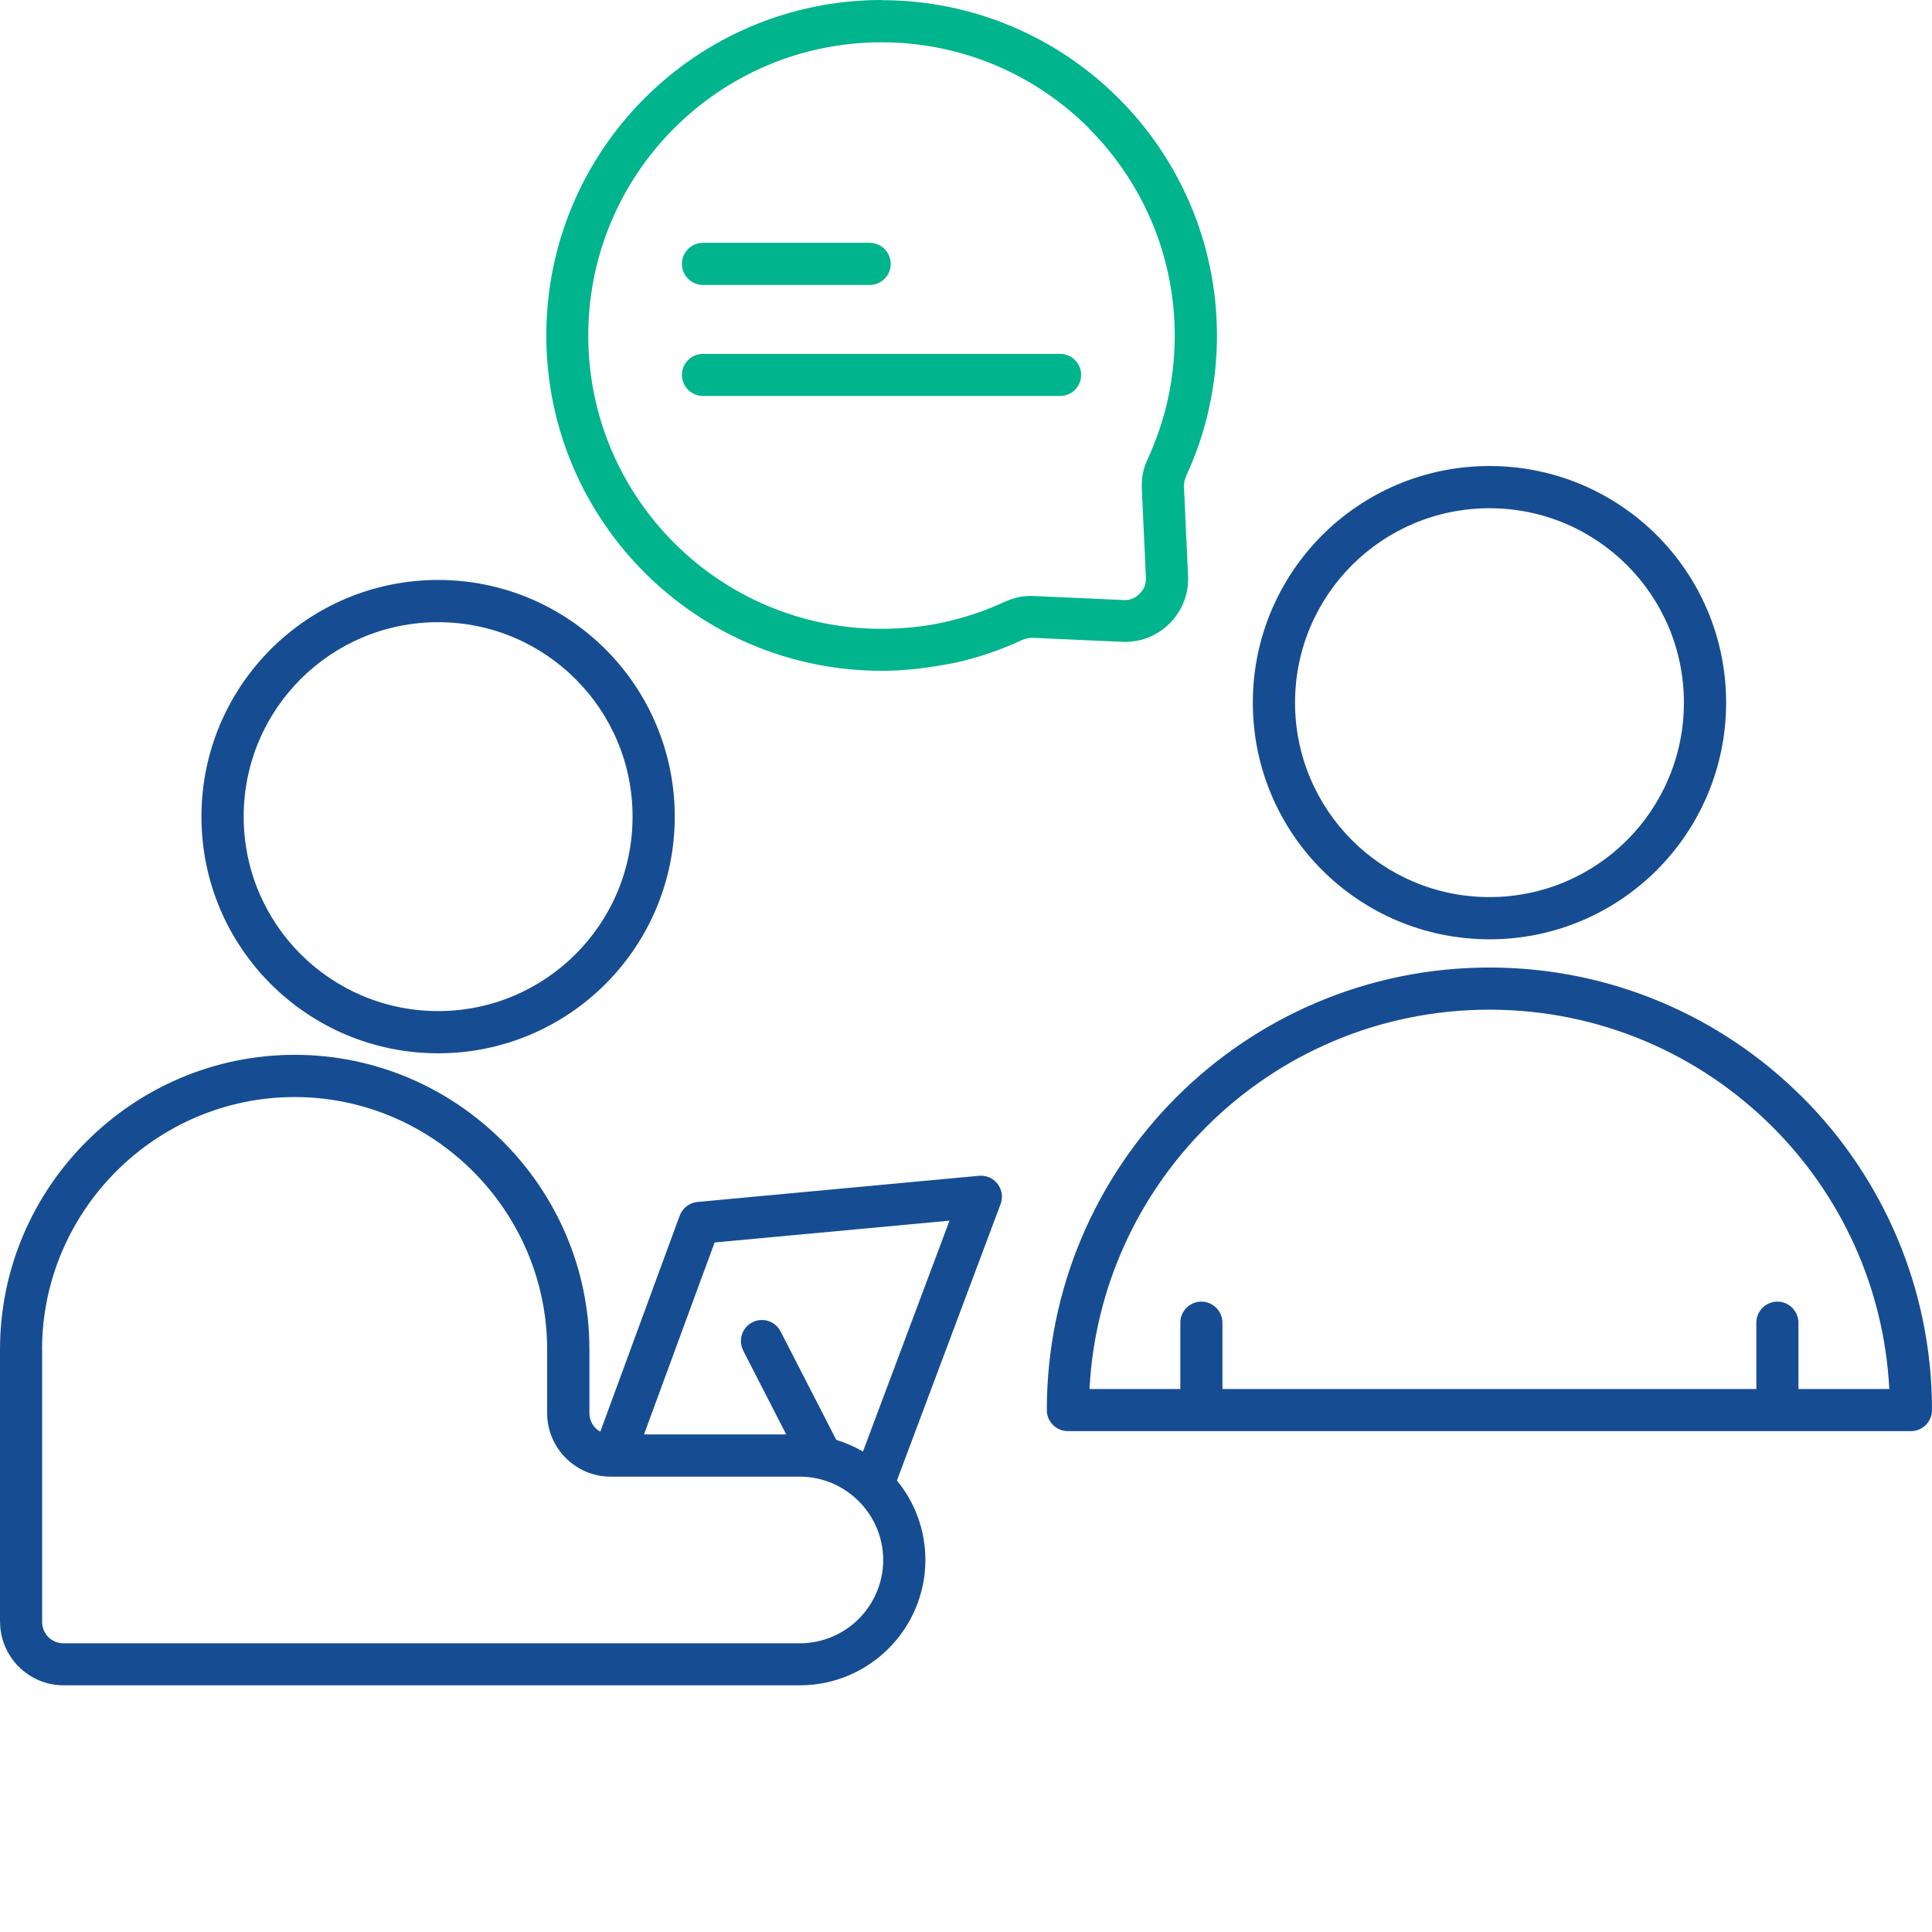 <svg width="48" height="48" viewBox="0 0 48 48" fill="none" xmlns="http://www.w3.org/2000/svg">
<path d="M0 40.295V33.528C0 31.514 0.824 29.682 2.151 28.358C3.478 27.031 5.309 26.207 7.323 26.207C9.337 26.207 11.168 27.031 12.493 28.358C13.82 29.684 14.644 31.514 14.644 33.528V35.108C14.644 35.253 14.703 35.388 14.797 35.482C14.832 35.517 14.871 35.546 14.914 35.57L16.887 30.202C16.956 30.02 17.124 29.881 17.33 29.862L24.324 29.212C24.4 29.206 24.477 29.216 24.553 29.243C24.823 29.343 24.96 29.643 24.86 29.913L22.284 36.782C22.725 37.32 22.991 38.009 22.991 38.755C22.991 39.614 22.639 40.393 22.077 40.957C21.511 41.521 20.732 41.871 19.875 41.871H1.578C1.147 41.871 0.752 41.695 0.466 41.409C0.178 41.121 0.002 40.726 0.002 40.295L0 40.295ZM29.325 34.51V32.862C29.325 32.574 29.56 32.338 29.848 32.338C30.136 32.338 30.371 32.574 30.371 32.862V34.51H43.636V32.862C43.636 32.574 43.871 32.338 44.159 32.338C44.447 32.338 44.682 32.574 44.682 32.862V34.51H46.939C46.808 31.97 45.725 29.683 44.038 27.998C42.239 26.199 39.749 25.085 37.004 25.085C34.256 25.085 31.768 26.199 29.969 27.998C28.285 29.683 27.201 31.971 27.068 34.51H29.325ZM44.78 27.258C46.769 29.247 48 31.999 48 35.033C48 35.321 47.765 35.556 47.477 35.556H26.532C26.243 35.556 26.008 35.321 26.008 35.033C26.008 31.997 27.239 29.247 29.228 27.258C31.217 25.27 33.969 24.038 37.003 24.038C40.041 24.038 42.788 25.269 44.777 27.258H44.78ZM37.006 11.578C38.629 11.578 40.099 12.236 41.164 13.299C42.227 14.362 42.885 15.832 42.885 17.457C42.885 19.081 42.227 20.551 41.164 21.616C40.101 22.679 38.631 23.337 37.006 23.337C35.382 23.337 33.912 22.679 32.847 21.616C31.784 20.553 31.126 19.083 31.126 17.457C31.126 15.834 31.784 14.364 32.847 13.299C33.91 12.236 35.38 11.578 37.006 11.578ZM40.422 14.041C39.547 13.166 38.339 12.627 37.006 12.627C35.671 12.627 34.462 13.168 33.589 14.041C32.714 14.916 32.175 16.125 32.175 17.457C32.175 18.793 32.717 20.001 33.589 20.874C34.464 21.749 35.673 22.288 37.006 22.288C38.34 22.288 39.549 21.747 40.422 20.874C41.297 19.999 41.836 18.79 41.836 17.457C41.836 16.122 41.295 14.914 40.422 14.041ZM18.465 33.553C18.334 33.297 18.436 32.983 18.692 32.852C18.948 32.721 19.262 32.823 19.393 33.078L20.777 35.773C21.01 35.845 21.233 35.943 21.44 36.063L23.59 30.327L17.754 30.869L16 35.638H19.534L18.463 33.553L18.465 33.553ZM10.885 14.409C12.508 14.409 13.978 15.068 15.043 16.131C16.106 17.194 16.764 18.664 16.764 20.289C16.764 21.912 16.106 23.382 15.043 24.447C13.98 25.51 12.51 26.169 10.885 26.169C9.261 26.169 7.791 25.51 6.726 24.447C5.663 23.384 5.005 21.914 5.005 20.289C5.005 18.666 5.663 17.196 6.726 16.131C7.789 15.068 9.259 14.409 10.885 14.409ZM14.301 16.873C13.426 15.998 12.218 15.458 10.885 15.458C9.55 15.458 8.341 16 7.468 16.873C6.593 17.748 6.054 18.956 6.054 20.289C6.054 21.624 6.596 22.832 7.468 23.705C8.344 24.58 9.552 25.12 10.885 25.12C12.22 25.12 13.428 24.578 14.301 23.705C15.176 22.83 15.716 21.622 15.716 20.289C15.716 18.954 15.174 17.746 14.301 16.873ZM1.047 33.53V40.297C1.047 40.443 1.106 40.578 1.2 40.672C1.297 40.768 1.429 40.827 1.577 40.827H19.874C20.442 40.827 20.962 40.594 21.336 40.22C21.71 39.843 21.943 39.326 21.943 38.758C21.943 38.19 21.71 37.67 21.334 37.296C20.959 36.922 20.44 36.687 19.872 36.687H15.17C14.738 36.687 14.344 36.511 14.058 36.225C13.769 35.937 13.594 35.542 13.594 35.111V33.53C13.594 31.805 12.886 30.237 11.75 29.1C10.613 27.964 9.045 27.256 7.319 27.256C5.594 27.256 4.026 27.964 2.889 29.1C1.753 30.237 1.045 31.805 1.045 33.53L1.047 33.53Z" fill="#164D92"/>
<path fill-rule="evenodd" clip-rule="evenodd" d="M21.901 0.004C24.203 0.004 26.287 0.938 27.794 2.445C29.3 3.952 30.235 6.037 30.235 8.337C30.235 8.953 30.167 9.554 30.04 10.132C29.912 10.725 29.715 11.297 29.464 11.839C29.459 11.854 29.455 11.867 29.451 11.878C29.421 11.969 29.42 11.97 29.415 12.089L29.517 14.303C29.527 14.528 29.492 14.744 29.415 14.943C29.337 15.147 29.216 15.331 29.059 15.489C28.902 15.646 28.718 15.767 28.513 15.844C28.315 15.922 28.098 15.955 27.873 15.946L25.657 15.846C25.587 15.851 25.557 15.852 25.527 15.858C25.499 15.863 25.471 15.873 25.408 15.895C24.866 16.147 24.294 16.343 23.703 16.472C23.075 16.588 22.548 16.666 21.906 16.666C19.606 16.666 17.52 15.732 16.014 14.225C14.507 12.718 13.573 10.635 13.573 8.333C13.573 6.033 14.507 3.948 16.014 2.441C17.52 0.934 19.606 0 21.906 0L21.901 0.004ZM21.901 1.051C23.913 1.051 25.735 1.867 27.053 3.185L27.051 3.189C28.37 4.508 29.186 6.329 29.186 8.341C29.186 8.883 29.126 9.41 29.016 9.915C28.901 10.437 28.73 10.935 28.513 11.406C28.458 11.524 28.417 11.643 28.395 11.761L28.386 11.808C28.37 11.915 28.364 12.023 28.368 12.138L28.47 14.352C28.472 14.431 28.462 14.507 28.437 14.57C28.413 14.63 28.372 14.691 28.313 14.75C28.256 14.81 28.194 14.853 28.133 14.875C28.069 14.9 27.994 14.912 27.914 14.908L25.69 14.808C25.561 14.801 25.44 14.81 25.324 14.832L25.303 14.836C25.189 14.861 25.076 14.9 24.966 14.951C24.498 15.167 23.997 15.339 23.474 15.454C22.987 15.57 22.402 15.623 21.901 15.623C19.89 15.623 18.068 14.808 16.75 13.489C15.431 12.17 14.615 10.349 14.615 8.337C14.615 6.325 15.431 4.504 16.75 3.185C18.068 1.867 19.89 1.051 21.901 1.051ZM17.465 9.838C17.177 9.838 16.942 9.603 16.942 9.315C16.942 9.027 17.177 8.792 17.465 8.792H26.338C26.626 8.792 26.861 9.027 26.861 9.315C26.861 9.603 26.626 9.838 26.338 9.838H17.465ZM21.607 6.033C21.895 6.033 22.13 6.268 22.13 6.557C22.13 6.845 21.895 7.08 21.607 7.08H17.465C17.177 7.08 16.942 6.845 16.942 6.557C16.942 6.268 17.177 6.033 17.465 6.033H21.607Z" fill="#00B48D"/>
</svg>
